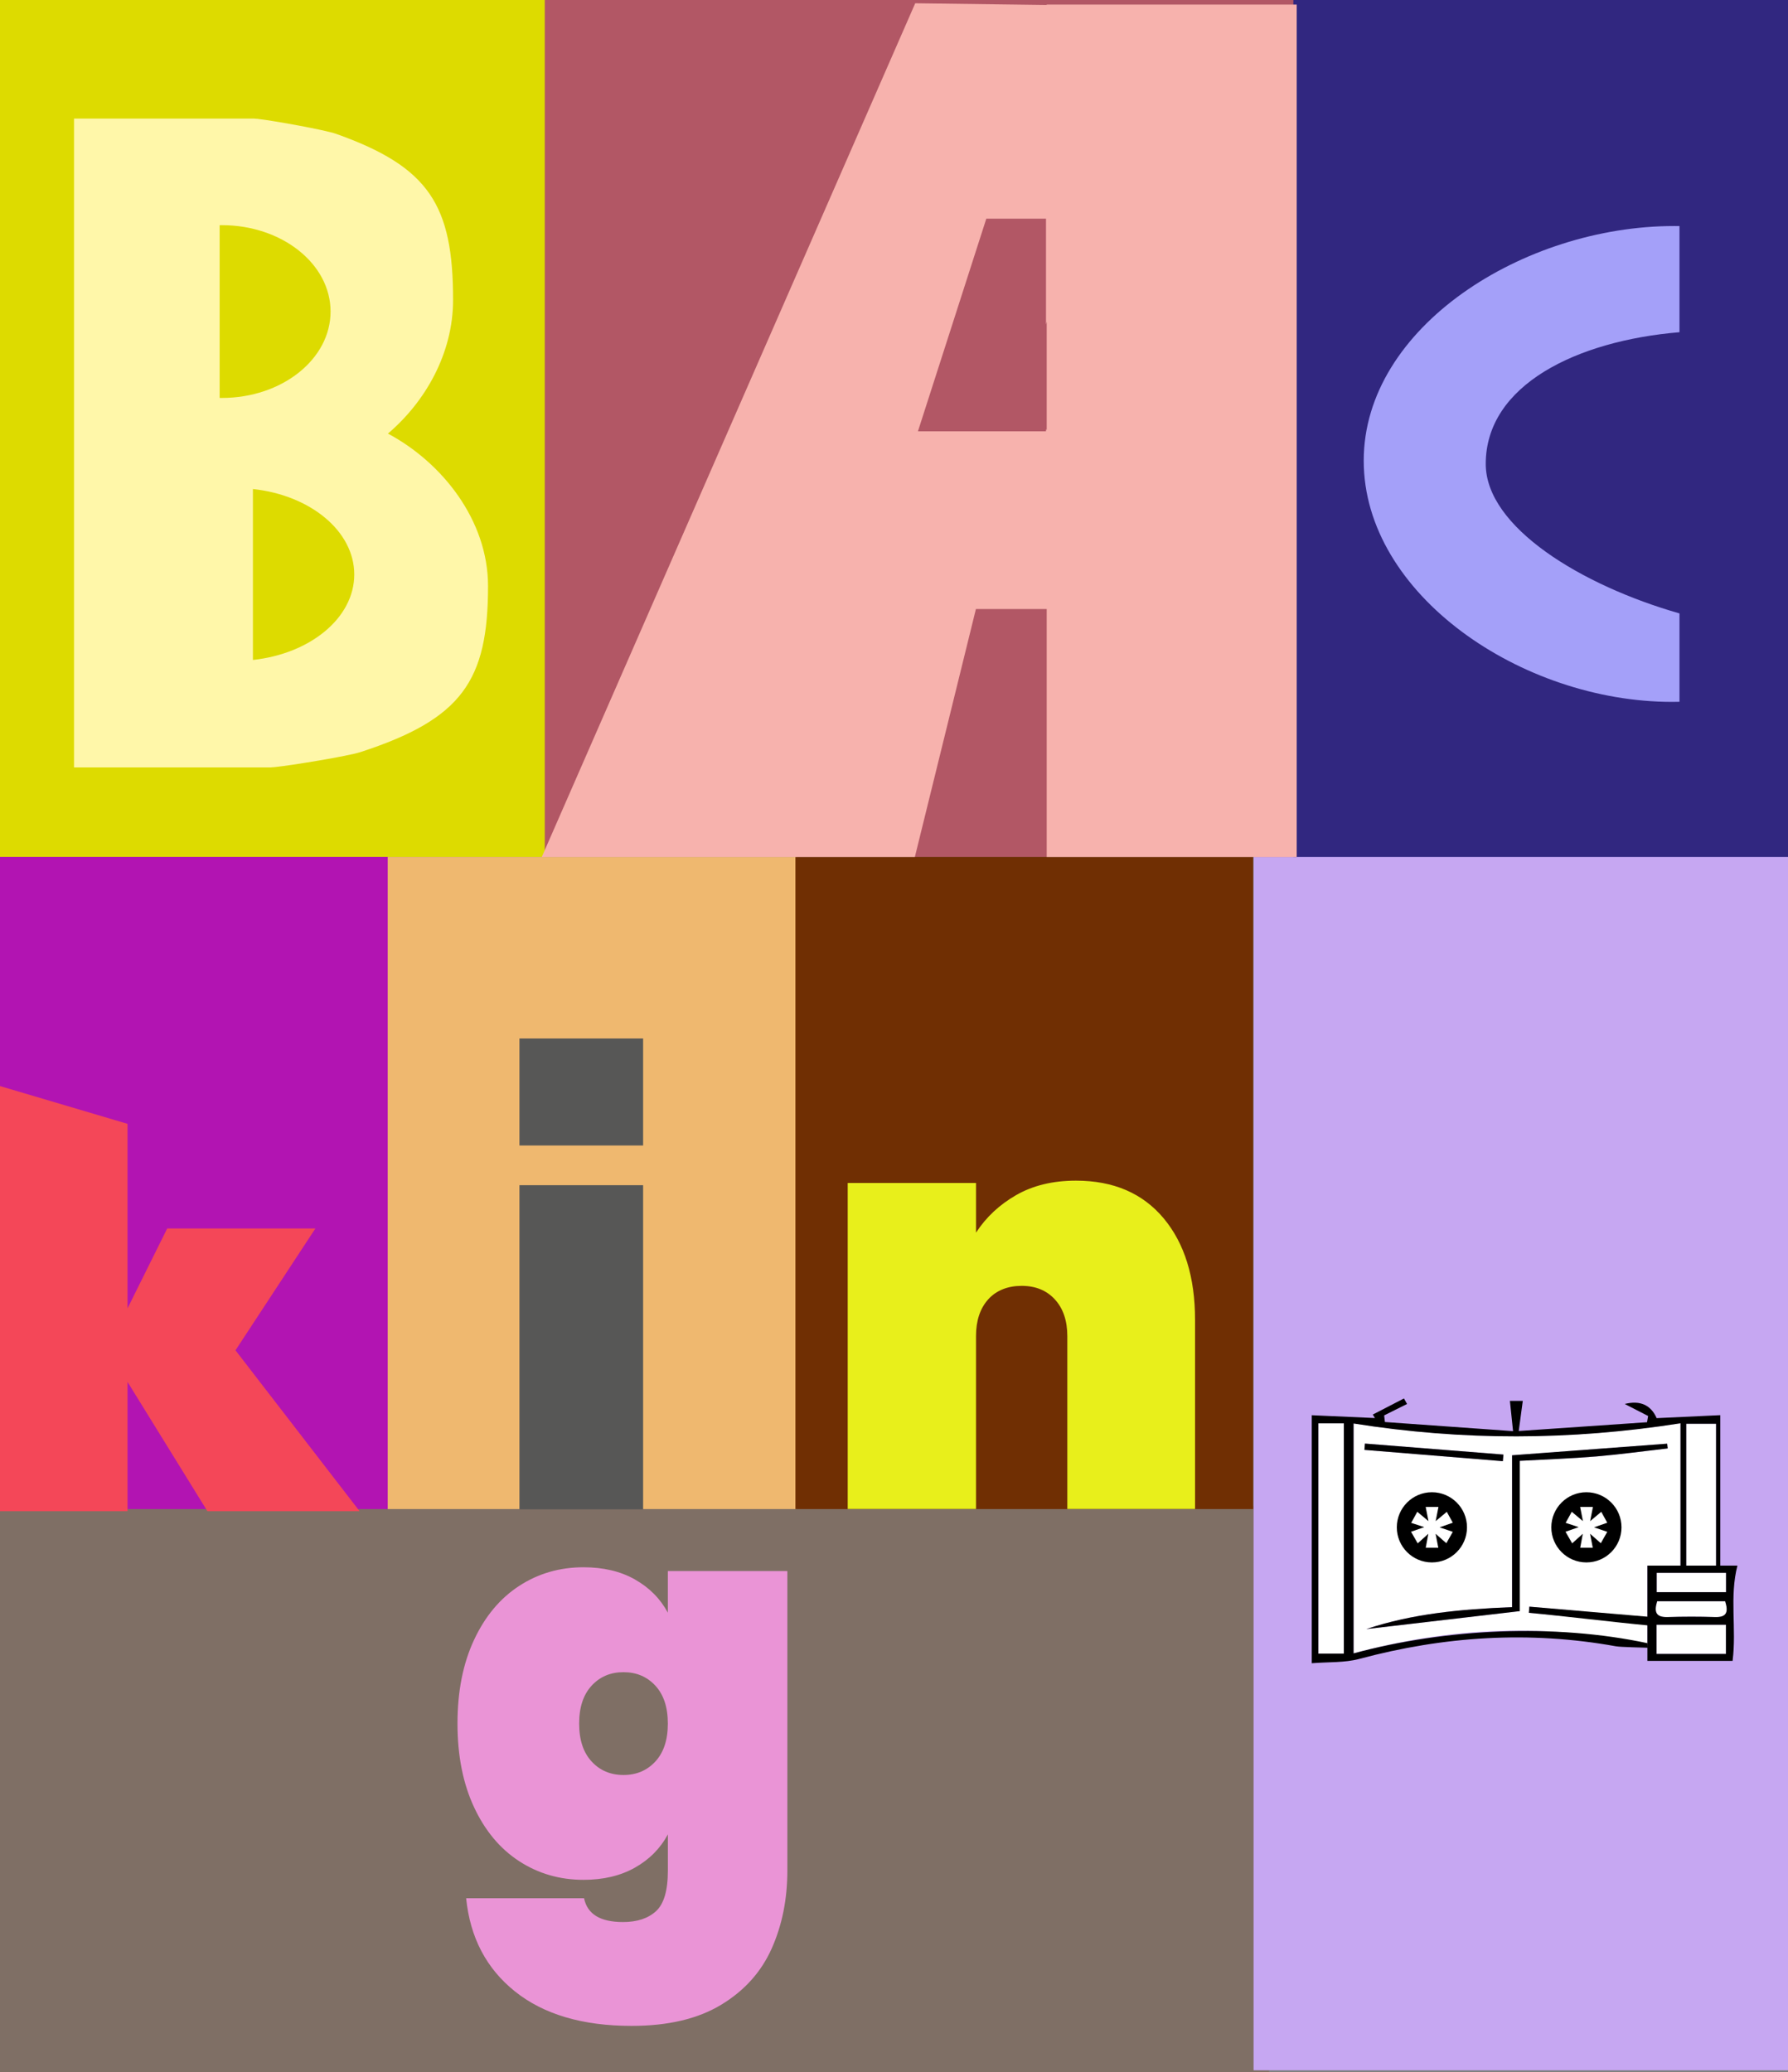 <?xml version="1.0" encoding="UTF-8"?> <svg xmlns="http://www.w3.org/2000/svg" id="Capa_1" data-name="Capa 1" version="1.1" viewBox="0 0 535 620"><rect x="0" y="0" width="535" height="620" fill="#808080" stroke="none"/><defs><style> .cls-1 { fill: #b25765; } .cls-1, .cls-2, .cls-3, .cls-4, .cls-5, .cls-6, .cls-7, .cls-8, .cls-9, .cls-10, .cls-11, .cls-12, .cls-13, .cls-14, .cls-15, .cls-16, .cls-17 { stroke-width: 0px; } .cls-2 { fill: #dddb00; } .cls-3 { fill: #575756; } .cls-4 { fill: #c6a7f2; } .cls-5 { fill: #702f03; } .cls-6 { fill: #ea94d6; } .cls-7 { fill: #b214b2; } .cls-8 { fill: #000; } .cls-9 { fill: #312780; } .cls-10 { fill: #7f6f65; } .cls-11 { fill: #e8ef1b; } .cls-12 { fill: #efb86f; } .cls-13 { fill: #a4a0f9; } .cls-14 { fill: #f44758; } .cls-15 { fill: #fff7a9; } .cls-16 { fill: #f7b2ad; } .cls-17 { fill: #fff; } </style></defs><rect class="cls-10" y="450.58" width="379.75" height="169.42"></rect><rect class="cls-4" x="375.09" y="252.41" width="159.91" height="367.04"></rect><rect class="cls-1" x="160" width="228" height="256.4"></rect><rect class="cls-2" width="163" height="256.4"></rect><rect class="cls-9" x="387" width="148" height="256.4"></rect><rect class="cls-7" y="256.4" width="116.23" height="195.12"></rect><rect class="cls-12" x="116.01" y="256.4" width="122.56" height="195.12"></rect><rect class="cls-5" x="238.01" y="256.4" width="136.96" height="195.12"></rect><path class="cls-16" d="M273.74,256.42l18.27-74.19h21.18v74.19h74.81V1.37h-74.81v.12l-39.34-.51-111.74,255.43h111.63,0ZM295.12,65.43h17.86v31.67l.21-.85v32.29h-.21v.52h-38.32l20.46-63.63h0Z"></path><path class="cls-11" d="M348.16,364.5c6.28,7.5,9.42,17.64,9.42,30.44v56.55h-38.22v-51.71c0-4.61-1.24-8.27-3.72-10.98-2.48-2.71-5.79-4.06-9.94-4.06s-7.61,1.36-10.03,4.06c-2.42,2.71-3.63,6.37-3.63,10.98v51.71h-38.39v-97.54h38.39v14.87c3-4.61,7-8.36,12.02-11.24s10.98-4.32,17.9-4.32c11.18,0,19.92,3.75,26.2,11.24h0Z"></path><path class="cls-15" d="M116.07,129.74c11.12-9.46,19.5-23.9,19.5-40,0-28.29-7.1-39.78-35-49.69-3.29-1.17-18.78-3.96-23.47-4.48-.3-.03-.6-.05-.89-.06v-.03H22.15v194.14h59.05v-.03c.32,0,.65-.03.97-.06,5.12-.52,22.04-3.31,25.63-4.48,30.47-9.9,38.23-21.4,38.23-49.69,0-19.75-13.79-37-29.96-45.63h0ZM65.72,67.38c.22,0,.43-.01.65-.01,17.97,0,32.54,11.57,32.54,25.85s-14.57,25.85-32.54,25.85c-.22,0-.44,0-.65-.01v-51.67h0ZM75.68,197.46v-51.14c17.15,1.84,30.32,12.58,30.32,25.57s-13.17,23.73-30.32,25.57h0Z"></path><g><rect class="cls-3" x="155.43" y="354.62" width="37" height="96.98"></rect><rect class="cls-3" x="155.43" y="310.72" width="37" height="32.02"></rect></g><path class="cls-14" d="M62.05,452.15l-23.89-38.67v38.67H0v-127.19l38.16,11.3v55.21l11.87-23.9h44.34l-23.91,36.45,37.13,48.13h-45.55.01Z"></path><path class="cls-6" d="M189.96,472.58c4.31,2.43,7.61,5.74,9.87,9.95v-12.46h35.76v89.65c0,8.52-1.56,16.29-4.69,23.3s-8.17,12.62-15.13,16.83-15.89,6.31-26.78,6.31c-14.67,0-26.29-3.43-34.87-10.28-8.58-6.85-13.46-16.16-14.64-27.91h35.28c.97,4.75,4.85,7.12,11.65,7.12,4.21,0,7.5-1.08,9.87-3.24s3.56-6.2,3.56-12.14v-10.84c-2.27,4.21-5.56,7.52-9.87,9.95-4.32,2.43-9.44,3.64-15.37,3.64-7.12,0-13.54-1.86-19.26-5.58-5.72-3.72-10.22-9.11-13.51-16.18-3.29-7.06-4.94-15.4-4.94-25s1.64-17.93,4.94-25c3.29-7.06,7.79-12.46,13.51-16.18s12.14-5.58,19.26-5.58c5.93,0,11.06,1.21,15.37,3.64h0ZM196.11,504.38c-2.48-2.69-5.66-4.05-9.55-4.05s-7.07,1.35-9.55,4.05c-2.48,2.7-3.72,6.47-3.72,11.33s1.24,8.63,3.72,11.33,5.66,4.05,9.55,4.05,7.06-1.35,9.55-4.05c2.48-2.7,3.72-6.47,3.72-11.33s-1.24-8.63-3.72-11.33h0Z"></path><g><path class="cls-17" d="M513.48,425.98h-8.92v36.27h-.02v6.19h8.95v-6.3h0v-36.16h-.01Z"></path><g><path class="cls-17" d="M516.46,470.62h-20.75v5.77h20.75v-5.77Z"></path><path class="cls-17" d="M495.67,494.87h20.76v-8.73h-20.76v8.73h0Z"></path><path class="cls-17" d="M495.85,479.11c-.98,3.21-.4,4.84,3.15,4.73,4.71-.15,9.42-.16,14.13,0,3.69.13,4.02-1.64,3.07-4.73h-20.35Z"></path><path class="cls-17" d="M394.47,494.78h7.63v-68.9h-7.63v68.9Z"></path><path class="cls-17" d="M405.01,425.89v68.79c27.57-7.47,55.22-9.17,83.06-3.23l4.85.38v-5.77l-5.03-.69c-10.14-.94-20.29-1.87-30.44-2.81.05-.61.1-1.23.15-1.84,10.02.89,20.05,1.79,30.07,2.68v-.02l5.25.41v-15.35h9.9v-8.3h.01v-34.31c-33,5.17-65.2,5.24-97.82.06h0ZM408.41,431.92c13.81,1.1,27.63,2.2,41.44,3.29-.06.66-.11,1.32-.17,1.98-13.81-1.13-27.61-2.26-41.42-3.39.05-.63.1-1.26.15-1.89h0ZM499,433.39c-7.13.81-14.24,1.8-21.39,2.4-7.44.62-14.92.87-22.87,1.31v44.96c-15.66,1.83-30.8,3.6-45.93,5.37,13.92-4.64,28.38-5.95,43.63-6.57v-45.43c15.94-1.19,31.17-2.33,46.4-3.47l.16,1.42h0Z"></path><g><g><circle class="cls-8" cx="428.45" cy="456.99" r="10.5"></circle><path class="cls-17" d="M432.9,452.34l1.8,3.27-3.95,1.38,3.95,1.35-1.93,3.4-3.21-2.82.8,4.17h-3.75l.77-4.17-3.18,2.86-1.99-3.47,3.95-1.38-3.91-1.28,1.83-3.31,3.34,2.79-.83-4.24h3.82l-.83,4.24,3.34-2.79h-.02Z"></path></g><g><circle class="cls-8" cx="474.68" cy="456.99" r="10.5"></circle><path class="cls-17" d="M479.12,452.34l1.8,3.27-3.95,1.38,3.95,1.35-1.93,3.4-3.21-2.82.8,4.17h-3.75l.77-4.17-3.18,2.86-1.99-3.47,3.95-1.38-3.91-1.28,1.83-3.31,3.34,2.79-.83-4.24h3.82l-.83,4.24,3.34-2.79h-.02Z"></path></g><g><path class="cls-8" d="M392.5,497.63v-74.18c6.38.28,12.64.56,18.91.84-.22-.35-.43-.7-.65-1.04,3.11-1.61,6.22-3.21,9.33-4.82.31.55.62,1.1.93,1.65-2.29,1.14-4.57,2.28-6.86,3.42.08.66.15,1.32.23,1.98,12.49.89,24.98,1.78,38.34,2.73-.37-3.56-.63-6.13-.94-9.05h3.85c-.36,2.67-.7,5.26-1.21,9.01,13.35-.91,25.87-1.77,38.39-2.63.11-.62.22-1.25.32-1.87-2.26-1.16-4.51-2.31-7-3.59,4.63-1.18,7.85.34,9.56,4.24,6.28-.29,12.56-.59,19.03-.89v45.06c-.42.01-.84.03-1.26.04v-42.53h-8.92v42.49c-.57,0-1.14,0-1.72-.01v-42.62c-33,5.17-65.2,5.24-97.82.06v68.79c27.57-7.47,60.13-8.99,87.98-3.05.02.45.04.91.06,1.36-1.54-.08-8.03-.17-9.54-.44-25.88-4.67-51.41-3.03-76.75,3.77-4.43,1.19-9.26.89-14.26,1.3v-.02ZM394.47,425.88v68.9h7.63v-68.9h-7.63Z"></path><path class="cls-8" d="M454.74,437.1v44.96c-15.66,1.83-30.8,3.6-45.93,5.37,13.92-4.64,28.38-5.95,43.63-6.57v-45.43c15.94-1.19,31.17-2.33,46.4-3.47.05.47.11.95.16,1.42-7.13.81-14.24,1.8-21.39,2.4-7.44.62-14.92.87-22.87,1.31h0Z"></path><path class="cls-8" d="M492.93,468.44h26.94c-2.43,9.34-.22,18.86-1.45,28.51h-25.49v-28.51ZM516.43,486.14h-20.76v8.73h20.76v-8.73ZM516.46,470.62h-20.75v5.77h20.75v-5.77ZM516.2,479.11h-20.35c-.98,3.21-.4,4.84,3.15,4.73,4.71-.15,9.42-.16,14.13,0,3.69.13,4.02-1.64,3.07-4.73Z"></path><path class="cls-8" d="M449.68,437.2c-13.81-1.13-27.61-2.26-41.42-3.38.05-.63.1-1.26.15-1.89,13.81,1.1,27.63,2.2,41.44,3.29-.06.66-.11,1.32-.17,1.98Z"></path><path class="cls-8" d="M457.61,480.72c10.24.91,25.59,2.14,35.83,3.05-.05.65-.1,1.94-.15,2.58-10.24-.95-25.59-2.84-35.83-3.79.05-.61.1-1.23.15-1.84h0Z"></path></g></g></g></g><path class="cls-13" d="M502.53,183.54c-29.19-8.34-57.97-25.76-57.97-44.73,0-23.63,27.23-36.84,57.97-39.41v-31.76c-.53,0-1.06-.01-1.6-.01-44.97,0-92.88,30.2-92.88,70.21s47.27,72.17,92.24,72.17c.75,0,1.5,0,2.24-.03v-26.43Z"></path></svg> 